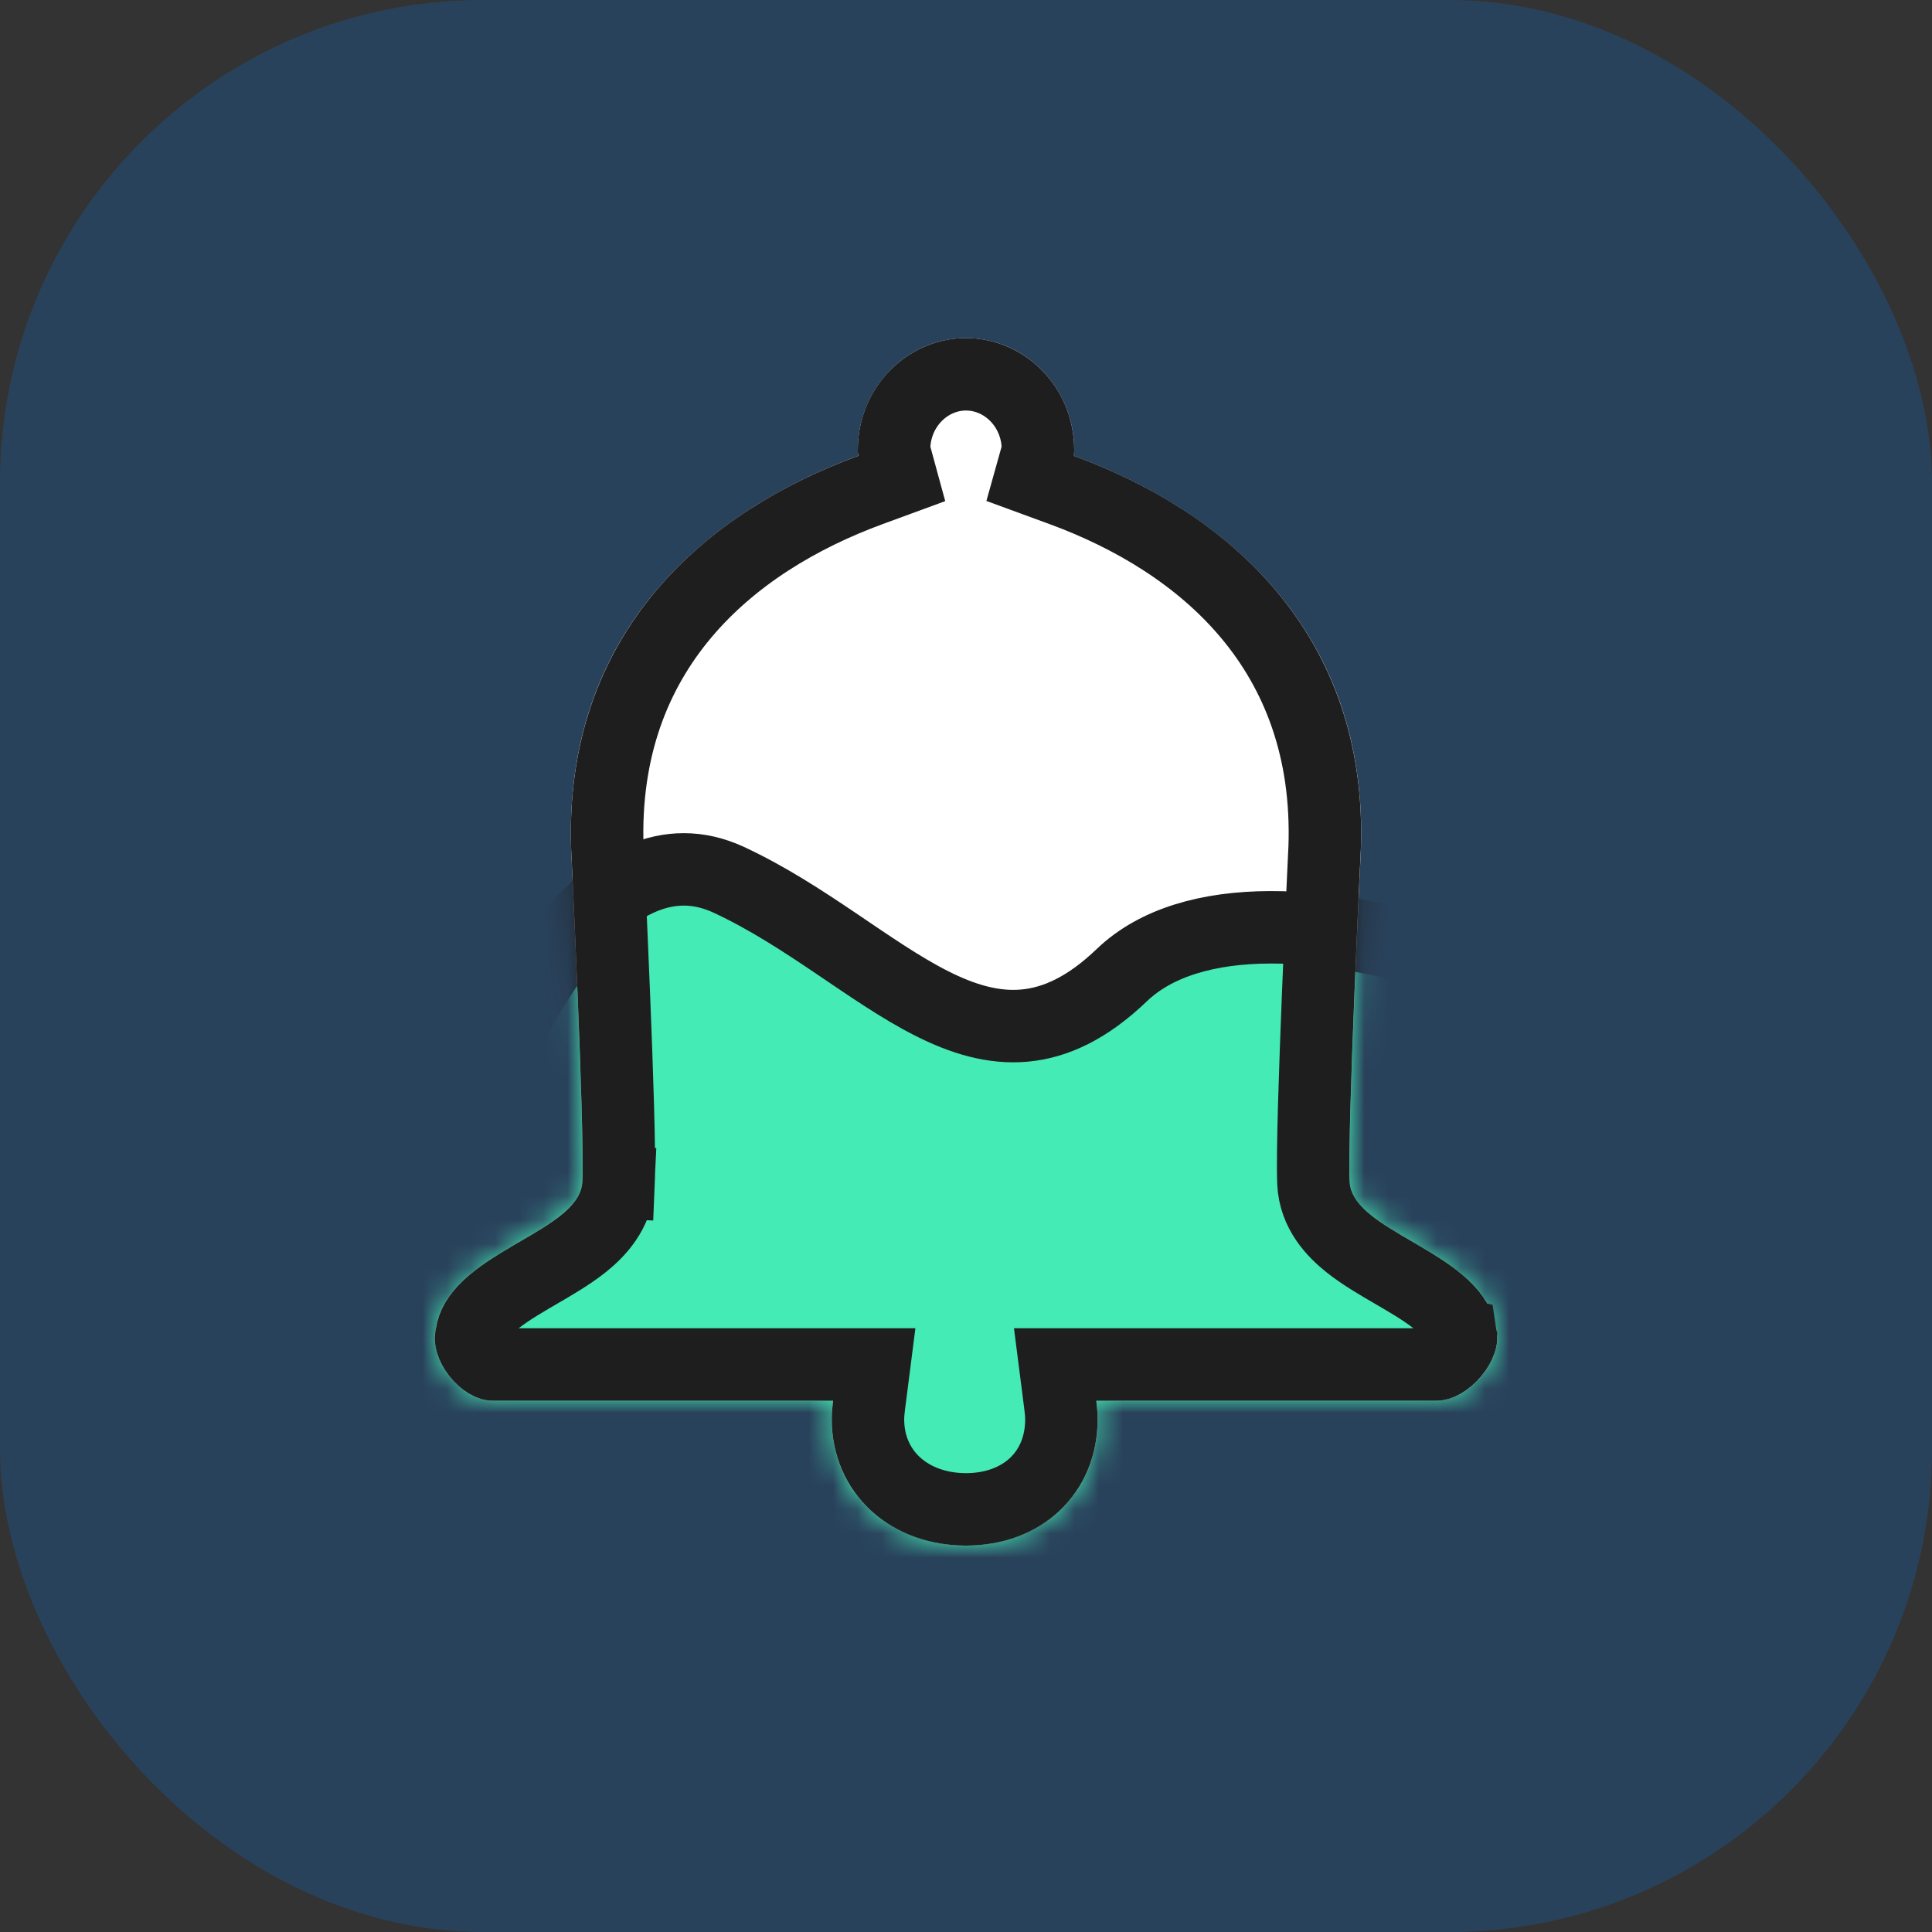 <svg fill="none" height="80" viewBox="0 0 80 80" width="80" xmlns="http://www.w3.org/2000/svg" xmlns:xlink="http://www.w3.org/1999/xlink"><rect x="0" y="0" width="80" height="80" fill="#333333" stroke="none"/><mask id="a" height="50" maskUnits="userSpaceOnUse" width="44" x="18" y="14"><path d="m61.958 55.027c-.475-3.228-5.976-3.903-6.07-6.116-.094-2.213.464-13.752.464-13.752.314-9.056-5.697-14.012-11.87-16.276.007-.024 0-.065-.007-.107.001-.046.007-.091.007-.138 0-2.561-2.007-4.638-4.481-4.638-2.474 0-4.481 2.077-4.481 4.639 0 .047.005.091.007.137-.007.042-.014.082-.007.107-6.173 2.264-12.184 7.219-11.87 16.276 0 0 .558 11.538.464 13.752-.094 2.213-5.594 2.888-6.069 6.116-.31 1.245 1.022 2.972 2.353 2.972h14.099c-.033.254-.056.511-.056.773 0 3.148 2.52 5.223 5.56 5.227 3.041-.004 5.449-2.078 5.449-5.227 0-.263-.023-.519-.056-.773h14.099c1.33 0 2.774-1.727 2.465-2.973z" fill="#fff"/></mask><rect fill="#0080ff" height="80" opacity=".2" rx="20" width="80"/><path d="m61.958 55.027c-.475-3.228-5.976-3.903-6.07-6.116-.094-2.213.464-13.752.464-13.752.314-9.056-5.697-14.012-11.87-16.276.007-.024 0-.065-.007-.107.001-.046.007-.091.007-.138 0-2.561-2.007-4.638-4.481-4.638-2.474 0-4.481 2.077-4.481 4.639 0 .047.005.091.007.137-.007.042-.014.082-.007.107-6.173 2.264-12.184 7.219-11.87 16.276 0 0 .558 11.538.464 13.752-.094 2.213-5.594 2.888-6.069 6.116-.31 1.245 1.022 2.972 2.353 2.972h14.099c-.033.254-.056.511-.056.773 0 3.148 2.52 5.223 5.56 5.227 3.041-.004 5.449-2.078 5.449-5.227 0-.263-.023-.519-.056-.773h14.099c1.33 0 2.774-1.727 2.465-2.973z" fill="#fff"/><g mask="url(#a)"><path d="m30.178 36.431c-5.094-2.369-9.198 5.593-10.613 9.869l-15.566 11.843 13.443 3.948 23.348 6.908 36.084-6.908c2.358-.329 5.66-2.961 0-10.856-7.075-9.869-24.763-16.284-30.423-10.856-5.66 5.428-9.905-.987-16.273-3.948z" fill="#45ebb5" stroke="#1e1e1e" stroke-width="3"/></g><path d="m60.474 55.246.011.072.015.062c0.0.009.001.061-.032.161-.046.137-.139.309-.281.48-.141.17-.302.303-.448.387-.15.086-.235.092-.246.092h-14.099-1.704l.216 1.69c.028.22.044.408.044.583 0 2.217-1.629 3.723-3.949 3.727-2.36-.004-4.06-1.548-4.06-3.727 0-.175.016-.363.044-.583l.216-1.69h-1.704-14.099c-.008 0-.08-.004-.21-.081-.129-.076-.273-.2-.402-.364-.128-.164-.214-.332-.256-.472-.04-.132-.029-.193-.029-.193l.018-.07.011-.073c.054-.37.254-.73.682-1.135.447-.423 1.048-.804 1.771-1.229.099-.058.203-.118.309-.18.598-.347 1.288-.748 1.834-1.18.636-.504 1.436-1.324 1.488-2.547l-1.499-.064 1.499.064c.051-1.186-.07-4.707-.197-7.831-.064-1.584-.131-3.098-.182-4.216-.025-.559-.047-1.019-.062-1.34l-.018-.371-.005-.097-.001-.023c-.279-8.157 5.058-12.667 10.887-14.806l1.294-.475-.305-1.117c-.001-.02-.002-.037-.003-.051l-.002-.025-.001-.008c.011-1.772 1.39-3.117 2.981-3.117 1.59 0 2.967 1.343 2.981 3.112-.001.01-.002.026-.003.041-.001.012-.002.026-.002.041l-.313 1.119 1.301.477c5.829 2.138 11.166 6.649 10.887 14.806l-.001.023-.005.097-.018.371c-.015.321-.037.781-.062 1.34-.051 1.118-.118 2.632-.182 4.216-.126 3.124-.247 6.644-.197 7.83.052 1.224.852 2.044 1.488 2.548.546.432 1.236.833 1.835 1.181.106.062.209.122.308.18.723.424 1.324.806 1.771 1.229.428.405.627.765.682 1.135z" stroke="#1e1e1e" stroke-width="3"/></svg>